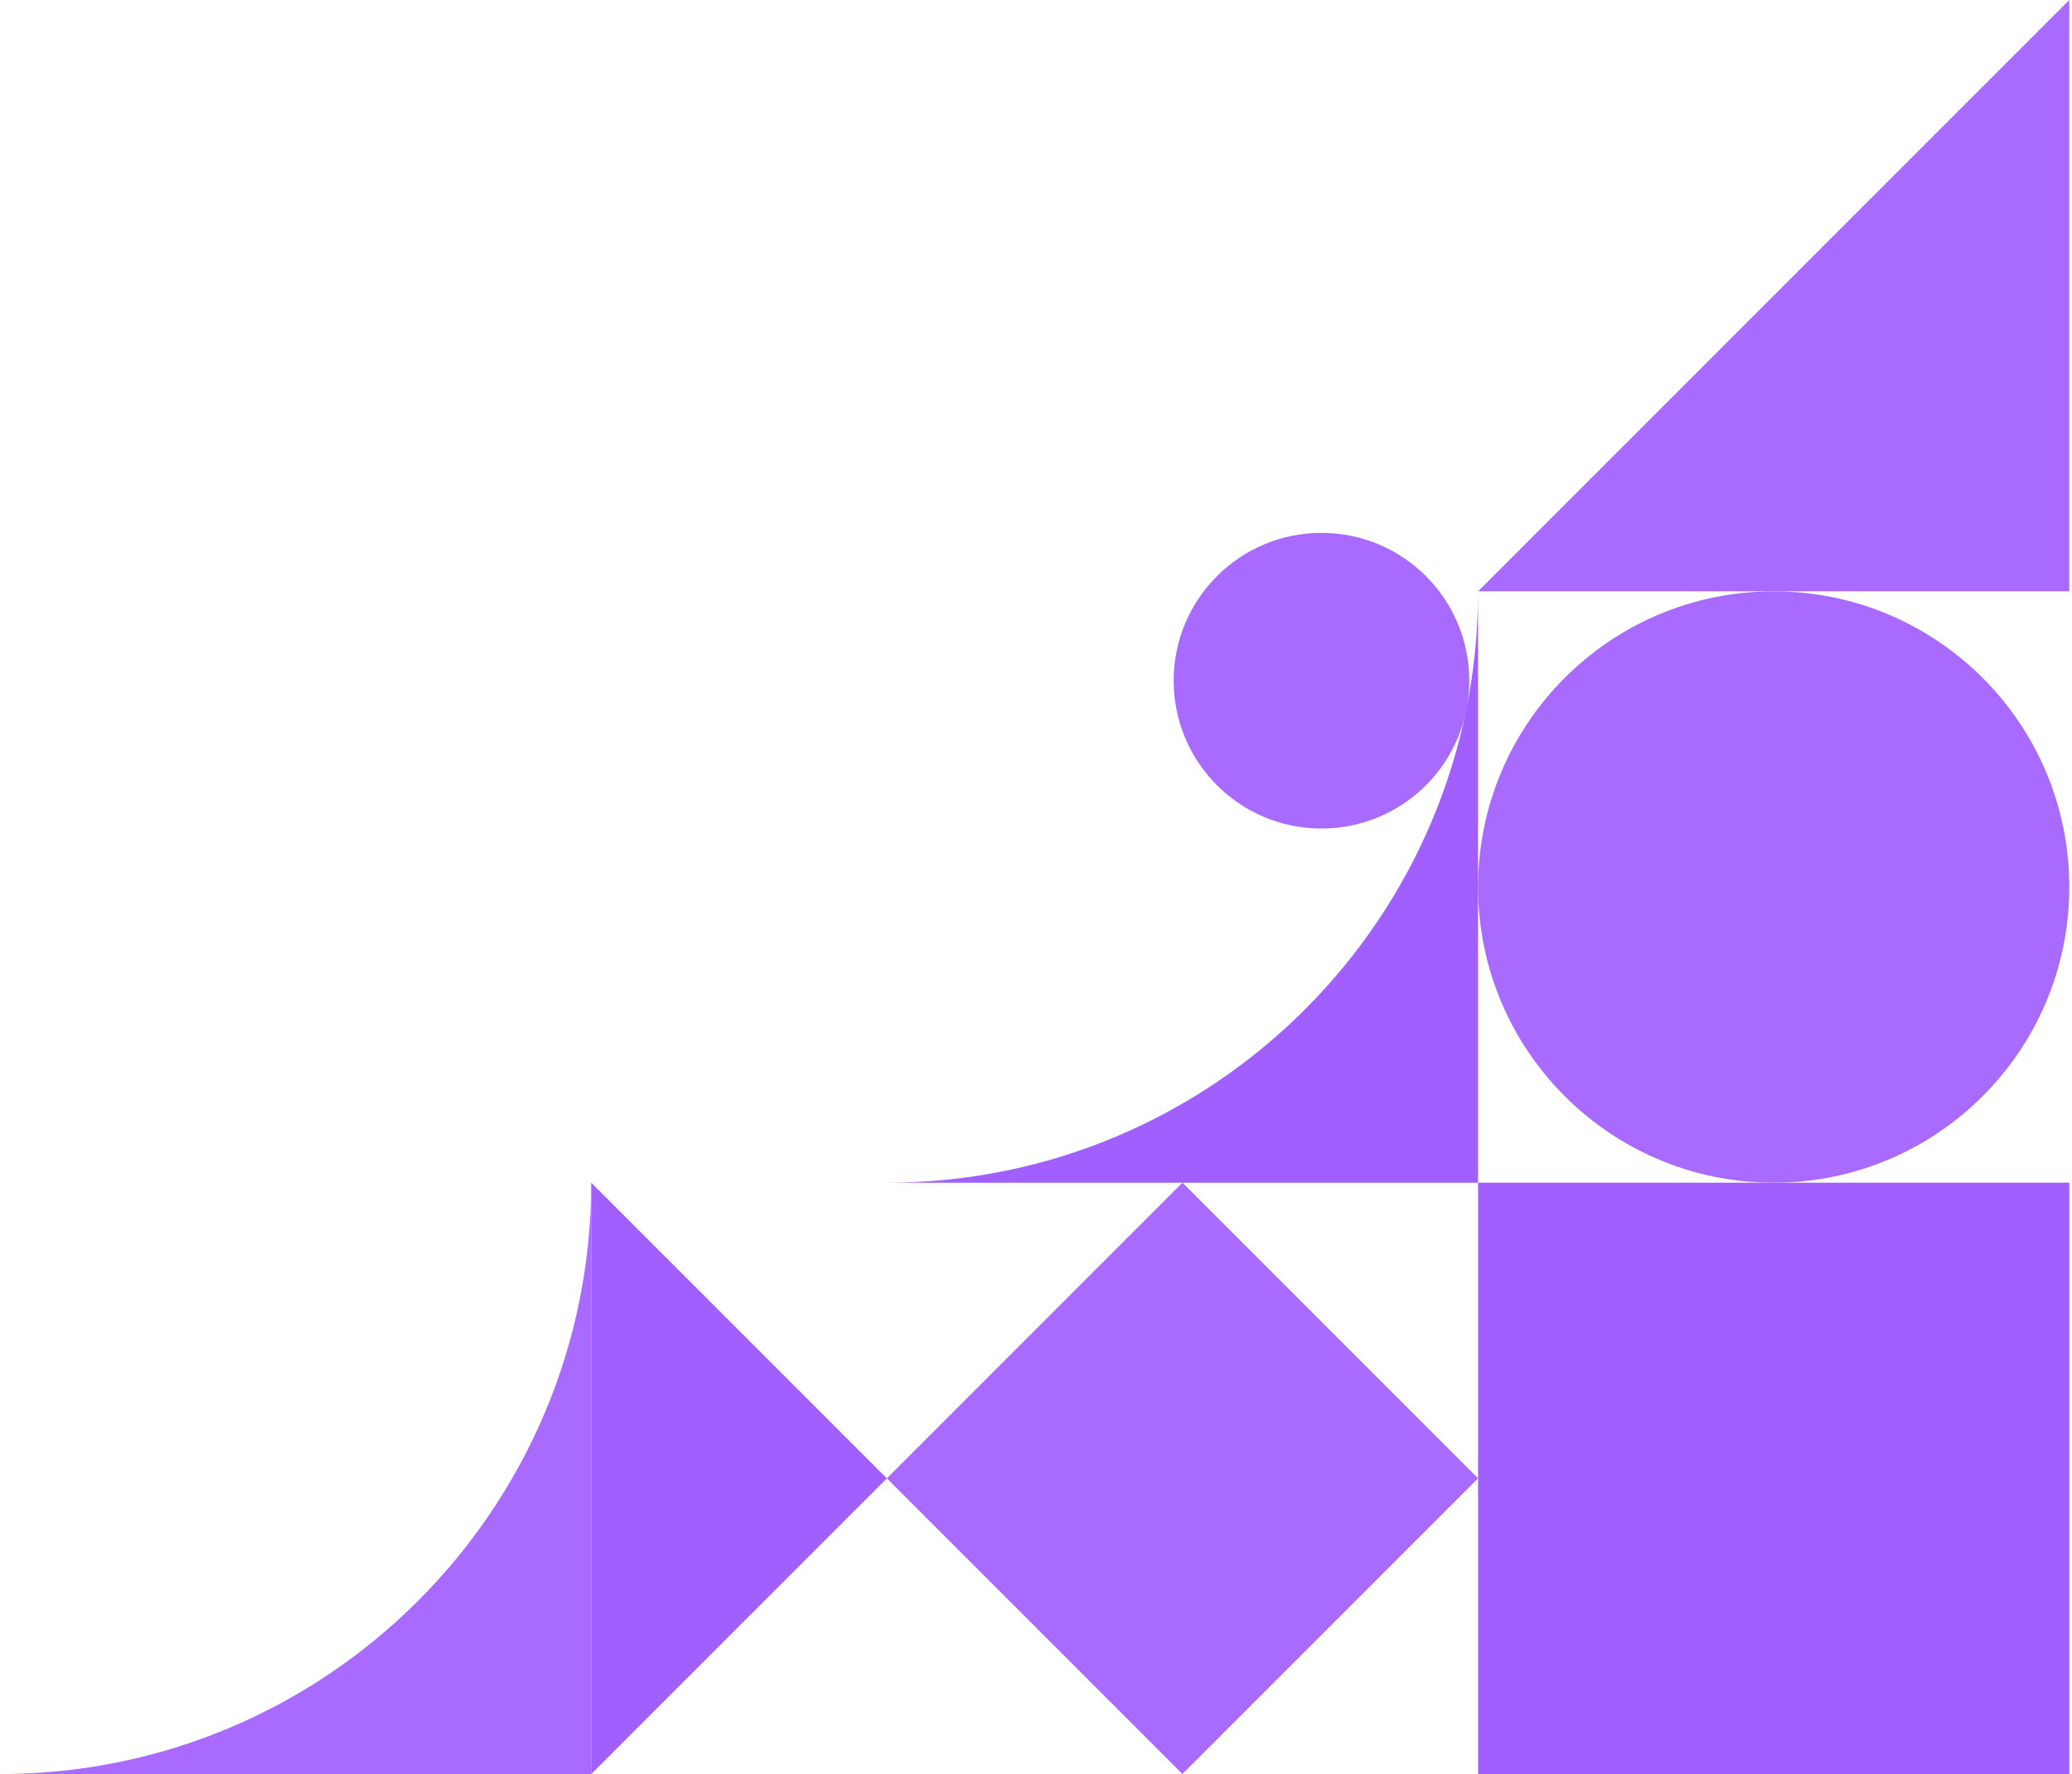 <svg width="382" height="327" viewBox="0 0 382 327" fill="none" xmlns="http://www.w3.org/2000/svg">
<path d="M381.5 218H272.5V327H381.5V218Z" fill="#A15FFF"/>
<path d="M272.495 272.495L217.998 217.998L163.501 272.495L217.998 326.991L272.495 272.495Z" fill="#A96BFF"/>
<path d="M272.5 109H381.5V0L272.5 109Z" fill="#A96BFF"/>
<path d="M327 218C357.1 218 381.5 193.6 381.5 163.5C381.5 133.4 357.1 109 327 109C296.9 109 272.5 133.4 272.5 163.5C272.5 193.6 296.9 218 327 218Z" fill="#A96BFF"/>
<path d="M243.63 152.721C258.68 152.721 270.88 140.52 270.88 125.471C270.88 110.421 258.68 98.221 243.63 98.221C228.58 98.221 216.38 110.421 216.38 125.471C216.38 140.52 228.58 152.721 243.63 152.721Z" fill="#A96BFF"/>
<path d="M109 327L163.5 272.5L109 218V327Z" fill="#A15FFF"/>
<path d="M163.5 218H272.5V109C272.5 169.2 223.7 218 163.5 218Z" fill="#A15FFF"/>
<path d="M0 327H109V218C109 278.2 60.2 327 0 327Z" fill="#A96BFF"/>
</svg>
